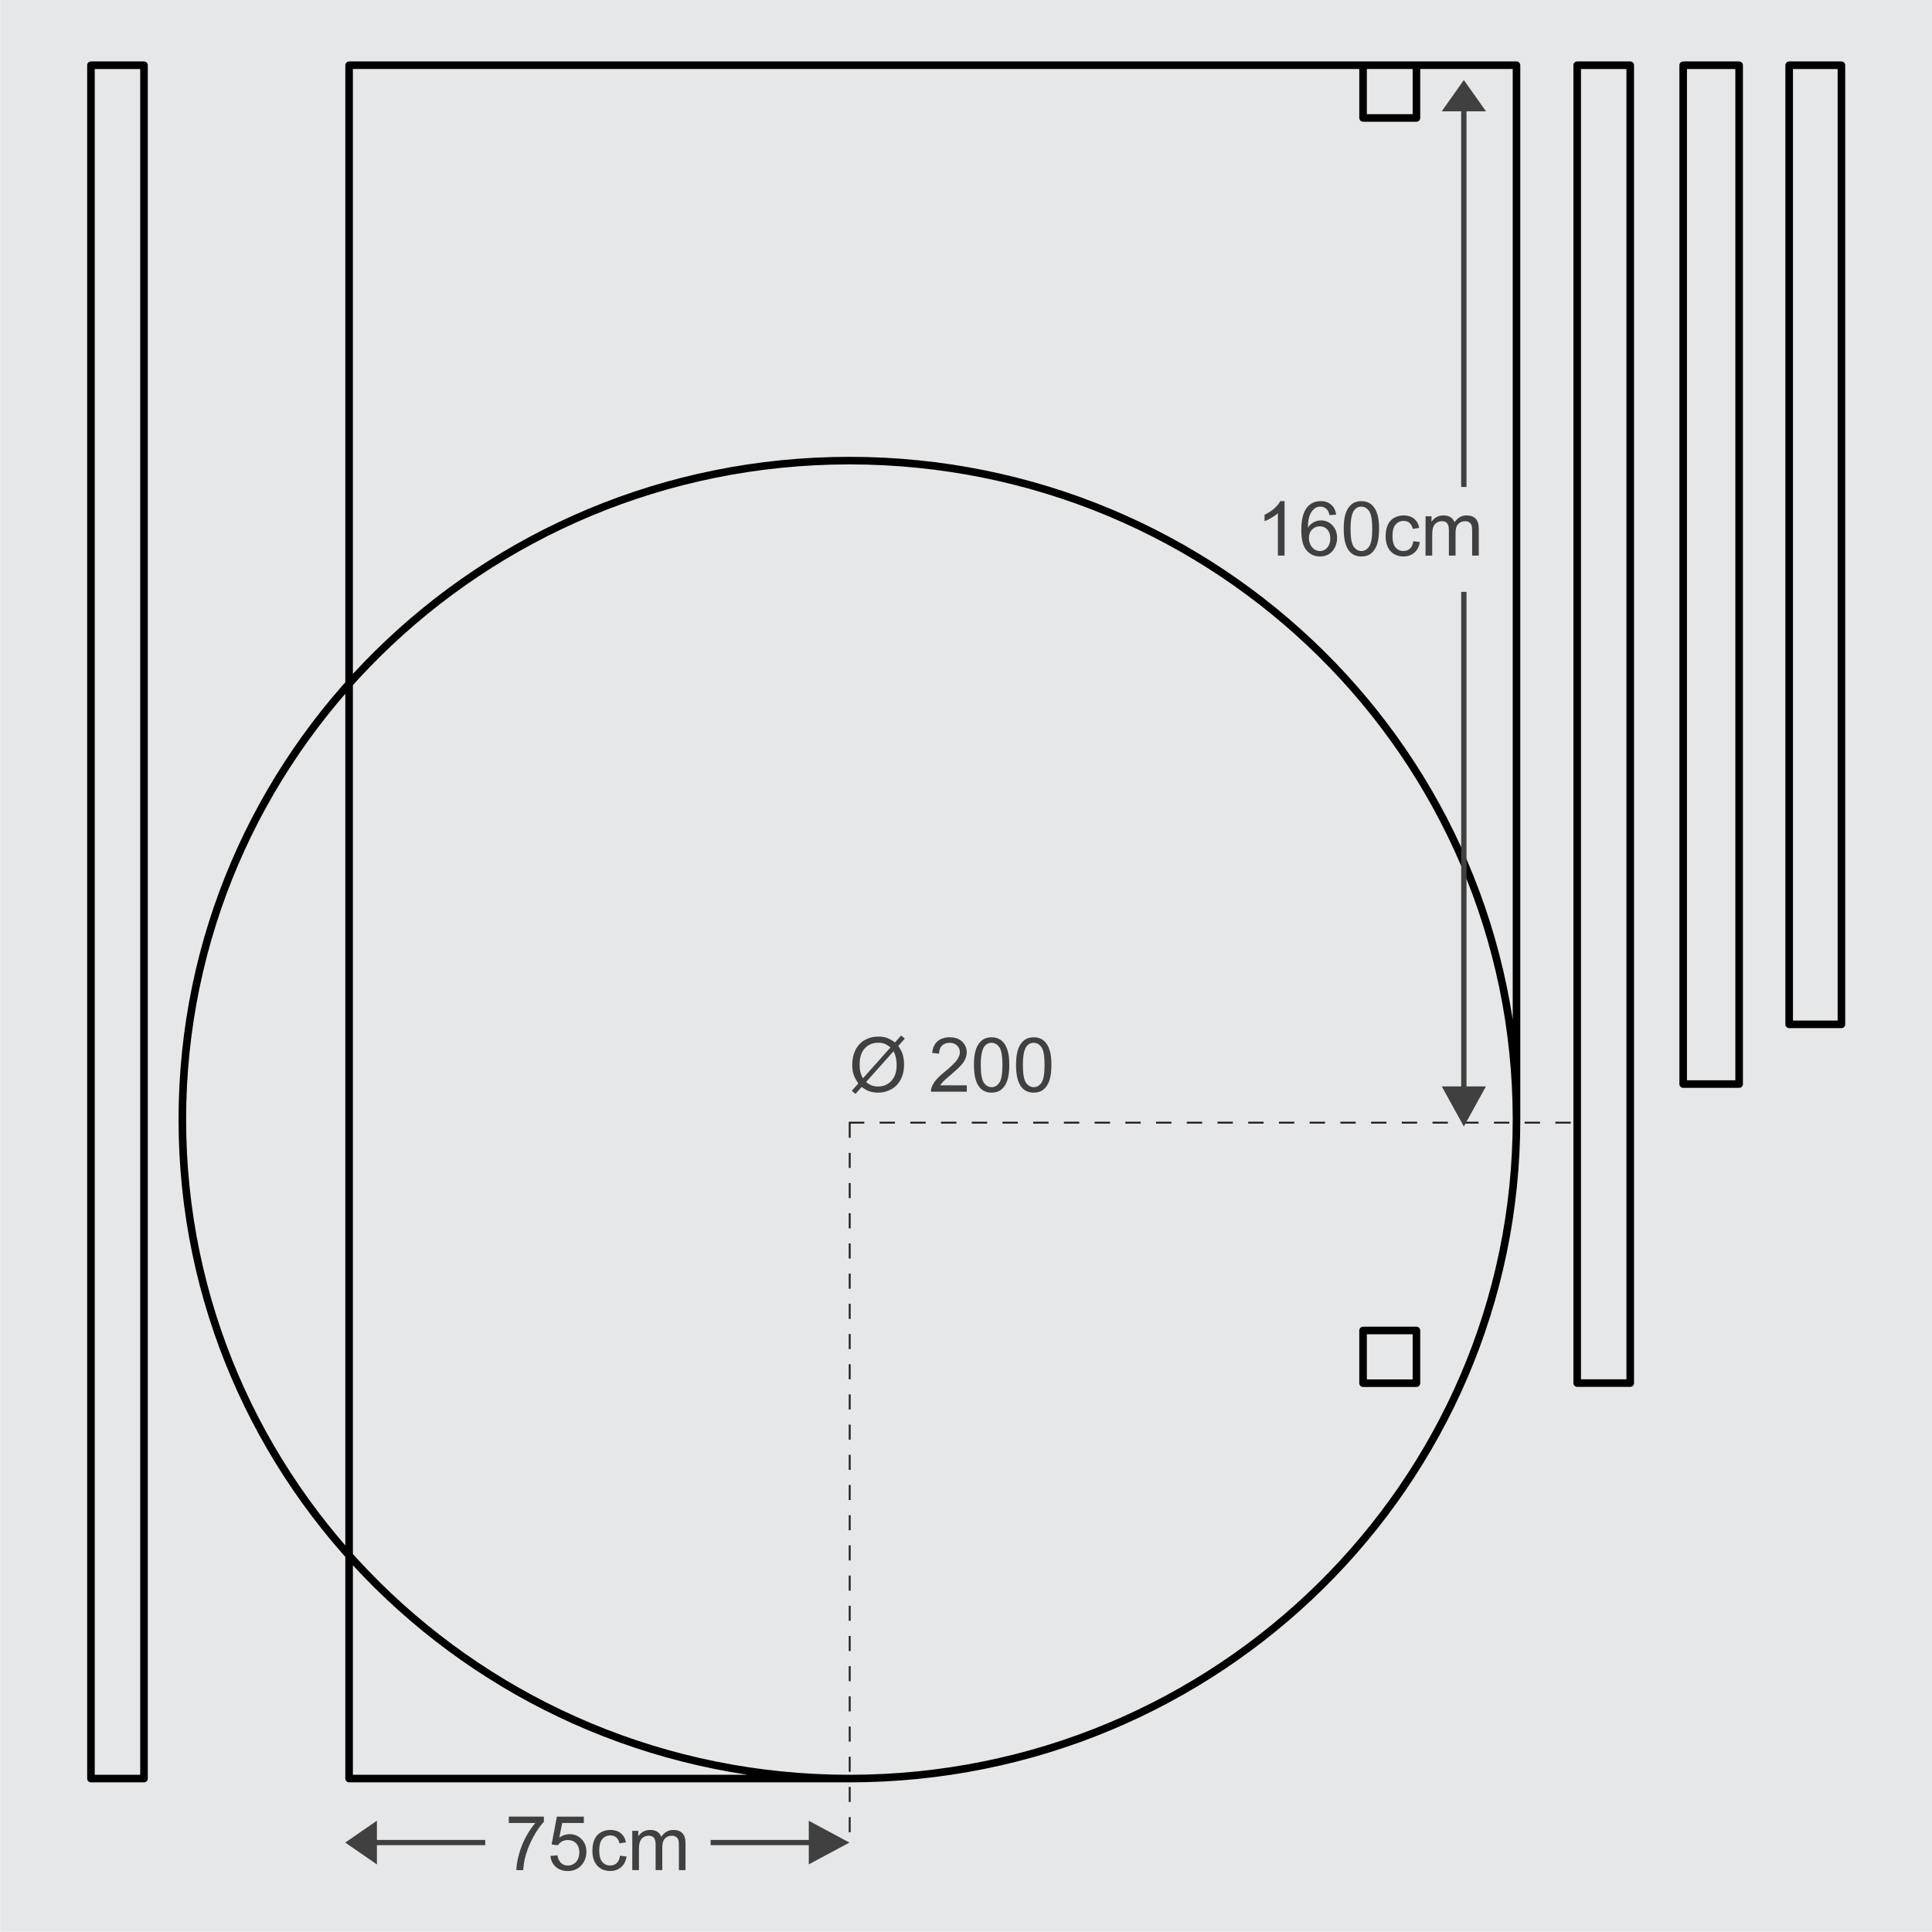 <?xml version="1.0" encoding="utf-8"?>
<!-- Generator: Adobe Illustrator 16.0.0, SVG Export Plug-In . SVG Version: 6.00 Build 0)  -->
<!DOCTYPE svg PUBLIC "-//W3C//DTD SVG 1.1//EN" "http://www.w3.org/Graphics/SVG/1.1/DTD/svg11.dtd">
<svg version="1.1" id="Layer_1" xmlns="http://www.w3.org/2000/svg" xmlns:xlink="http://www.w3.org/1999/xlink" x="0px" y="0px"
	 width="463.42px" height="463.42px" viewBox="-104.21 -104.21 463.42 463.42"
	 enable-background="new -104.21 -104.21 463.42 463.42" xml:space="preserve">
<g>
	<rect x="-104.163" y="-104.257" fill="#E6E7E8" width="463.42" height="463.42"/>
	<path fill="none" stroke="#000000" stroke-width="1.817" stroke-linecap="round" stroke-linejoin="round" d="M-82.394-88.565
		V59.791v209.103v53.514 M-82.394-88.565V59.791v209.103v53.514 M-82.394-88.565v410.972 M-82.394-88.565v410.972 M-69.67-88.565
		h-12.724 M-69.67-88.565h-12.724 M-69.67,322.407V-88.565 M-69.67,322.407V-88.565 M-82.394,322.407h12.724 M-82.394,322.407
		h12.724 M-69.67,3.114v9.483 M-69.67,3.114v9.483 M-69.67,126.406v9.484 M-69.67,126.406v9.484"/>
	<path fill="none" stroke="#000000" stroke-width="1.817" stroke-linecap="round" stroke-linejoin="round" d="M274.104-88.565
		v316.109 M286.828,227.544V-88.565 M274.104,227.544h12.724 M274.104,227.544h12.724 M286.828-88.565h-12.724 M286.828-88.565
		h-12.724 M286.828,227.544v-12.645 M274.104,227.544h12.724 M274.104,227.544h12.724"/>
	<g>
		<g>
			<defs>
				<rect id="SVGID_1_" x="-104.163" y="-104.257" width="463.42" height="463.42"/>
			</defs>
			<clipPath id="SVGID_2_">
				<use xlink:href="#SVGID_1_"  overflow="visible"/>
			</clipPath>
			
				<path clip-path="url(#SVGID_2_)" fill="none" stroke="#000000" stroke-width="1.817" stroke-linecap="round" stroke-linejoin="round" d="
				M-20.47-88.567V59.79v209.104v53.514 M-20.47-88.567V59.79v209.104v53.514 M259.548,164.342V-88.567 M259.548,164.342V-88.567
				 M259.548,164.342c0,87.298-71.64,158.065-160.012,158.065 M259.548,164.342c0,87.298-71.64,158.065-160.012,158.065
				 M259.548-88.567H-20.47 M259.548-88.567H-20.47 M-20.47,322.407H99.538 M-20.47,322.407H99.538 M-20.47-88.567v410.974
				 M-20.47-88.567v410.974 M-7.669-88.567H-20.47 M-7.669-88.567H-20.47 M-20.47,322.407h12.801 M-20.47,322.407h12.801
				 M235.545-88.567h-12.801 M235.545-88.567h-12.801 M222.744,227.568h12.801 M222.744,227.568h12.801 M222.744-88.567v12.646
				 M222.744-88.567v12.646 M235.545-88.567h-12.801 M235.545-88.567h-12.801 M235.545-75.921v-12.646 M235.545-75.921v-12.646
				 M222.744-75.921h12.801 M222.744-75.921h12.801 M222.744,214.923v12.646 M222.744,214.923v12.646 M235.545,214.923h-12.801
				 M235.545,214.923h-12.801 M235.545,227.568v-12.646 M235.545,227.568v-12.646 M222.744,227.568h12.801 M222.744,227.568h12.801
				 M259.548,164.342V-88.567 M259.548,164.342c0-87.297-71.64-158.066-160.012-158.066c-88.37,0-160.01,70.769-160.01,158.066
				c0,87.298,71.641,158.065,160.01,158.065C187.908,322.407,259.548,251.64,259.548,164.342z M-20.47,322.407H99.538"/>
		</g>
	</g>
	
		<line fill="none" stroke="#231F20" stroke-width="0.454" stroke-dasharray="3.684,3.684" x1="272.558" y1="165.078" x2="99.375" y2="165.078"/>
	
		<line fill="none" stroke="#231F20" stroke-width="0.454" stroke-dasharray="3.621,3.621" x1="99.605" y1="165.078" x2="99.605" y2="335.276"/>
	<polygon fill="#404041" points="246.279,37.757 246.279,156.38 241.621,156.38 246.918,166.002 252.216,156.38 247.557,156.38 
		247.557,37.757 	"/>
	<polygon fill="#404041" points="247.557,12.596 247.557,-77.503 252.233,-77.503 246.918,-85.01 241.604,-77.503 246.275,-77.503 
		246.275,12.596 	"/>
	<rect x="197.141" y="15.828" fill="#E6E7E8" width="55.312" height="13.244"/>
	<g enable-background="new    ">
		<path fill="#404041" d="M203.907,29.053h-1.597V18.879c-0.383,0.367-0.889,0.733-1.512,1.1c-0.624,0.367-1.185,0.642-1.682,0.825
			V19.26c0.895-0.42,1.675-0.928,2.342-1.525c0.667-0.598,1.143-1.176,1.419-1.739h1.029V29.053z"/>
		<path fill="#404041" d="M216.281,19.234l-1.588,0.124c-0.142-0.626-0.344-1.082-0.603-1.366c-0.434-0.456-0.966-0.683-1.597-0.683
			c-0.508,0-0.955,0.142-1.34,0.426c-0.502,0.367-0.899,0.901-1.188,1.605c-0.289,0.704-0.442,1.707-0.452,3.007
			c0.383-0.585,0.854-1.02,1.41-1.304c0.555-0.284,1.137-0.426,1.747-0.426c1.064,0,1.972,0.392,2.718,1.176
			c0.749,0.782,1.123,1.795,1.123,3.037c0,0.816-0.176,1.575-0.526,2.274c-0.354,0.703-0.838,1.238-1.451,1.611
			c-0.614,0.373-1.313,0.559-2.094,0.559c-1.33,0-2.416-0.489-3.255-1.467c-0.84-0.979-1.26-2.592-1.26-4.84
			c0-2.514,0.463-4.341,1.393-5.482c0.809-0.994,1.901-1.49,3.273-1.49c1.023,0,1.86,0.288,2.514,0.86
			C215.76,17.43,216.152,18.223,216.281,19.234z M209.762,24.84c0,0.55,0.117,1.077,0.352,1.579
			c0.232,0.502,0.561,0.885,0.979,1.148c0.419,0.264,0.861,0.396,1.322,0.396c0.674,0,1.254-0.271,1.738-0.816
			c0.484-0.544,0.728-1.282,0.728-2.217c0-0.899-0.239-1.607-0.719-2.124c-0.479-0.518-1.082-0.777-1.81-0.777
			c-0.72,0-1.334,0.259-1.836,0.777C210.014,23.321,209.762,24.001,209.762,24.84z"/>
		<path fill="#404041" d="M218.1,22.64c0-1.538,0.158-2.775,0.476-3.713c0.315-0.937,0.786-1.659,1.409-2.168
			c0.624-0.509,1.408-0.763,2.355-0.763c0.699,0,1.31,0.14,1.836,0.422c0.527,0.28,0.96,0.685,1.305,1.213
			c0.344,0.53,0.611,1.174,0.807,1.934c0.195,0.761,0.293,1.785,0.293,3.075c0,1.526-0.156,2.757-0.471,3.695
			c-0.313,0.937-0.782,1.661-1.406,2.171c-0.623,0.513-1.412,0.768-2.363,0.768c-1.252,0-2.239-0.449-2.954-1.348
			C218.529,26.845,218.1,25.083,218.1,22.64z M219.741,22.64c0,2.134,0.25,3.555,0.75,4.263c0.499,0.706,1.114,1.059,1.849,1.059
			s1.351-0.355,1.849-1.064c0.5-0.709,0.751-2.129,0.751-4.258c0-2.142-0.251-3.562-0.751-4.267
			c-0.498-0.705-1.121-1.056-1.866-1.056c-0.734,0-1.32,0.311-1.757,0.931C220.016,19.042,219.741,20.506,219.741,22.64z"/>
		<path fill="#404041" d="M234.794,25.603l1.57,0.204c-0.172,1.083-0.61,1.93-1.318,2.541c-0.706,0.614-1.573,0.919-2.603,0.919
			c-1.29,0-2.326-0.422-3.11-1.263c-0.782-0.844-1.174-2.051-1.174-3.624c0-1.017,0.168-1.907,0.505-2.67
			c0.338-0.763,0.851-1.334,1.539-1.717c0.689-0.379,1.44-0.571,2.249-0.571c1.021,0,1.859,0.259,2.511,0.777
			c0.65,0.516,1.065,1.25,1.25,2.203l-1.552,0.24c-0.147-0.633-0.41-1.109-0.786-1.428c-0.374-0.319-0.828-0.479-1.36-0.479
			c-0.804,0-1.457,0.288-1.961,0.866c-0.504,0.575-0.754,1.488-0.754,2.736c0,1.265,0.243,2.186,0.728,2.758
			c0.484,0.573,1.117,0.861,1.898,0.861c0.626,0,1.151-0.192,1.57-0.577C234.414,26.992,234.681,26.401,234.794,25.603z"/>
		<path fill="#404041" d="M237.73,29.053v-9.42h1.428v1.322c0.295-0.461,0.688-0.832,1.18-1.112
			c0.491-0.282,1.049-0.422,1.677-0.422c0.699,0,1.271,0.146,1.717,0.435c0.445,0.29,0.76,0.696,0.944,1.215
			c0.745-1.1,1.714-1.65,2.909-1.65c0.934,0,1.653,0.259,2.155,0.777c0.503,0.516,0.755,1.312,0.755,2.39v6.466h-1.588v-5.934
			c0-0.639-0.052-1.098-0.154-1.378c-0.105-0.282-0.291-0.507-0.564-0.68c-0.273-0.172-0.593-0.257-0.958-0.257
			c-0.664,0-1.214,0.22-1.65,0.66c-0.436,0.442-0.656,1.146-0.656,2.116v5.473h-1.597v-6.121c0-0.709-0.131-1.242-0.39-1.597
			c-0.26-0.354-0.686-0.532-1.277-0.532c-0.451,0-0.866,0.119-1.246,0.355c-0.383,0.236-0.66,0.582-0.83,1.038
			c-0.17,0.456-0.257,1.113-0.257,1.97v4.887H237.73z"/>
	</g>
	<g enable-background="new    ">
		<path fill="#404041" d="M110.455,145.84l1.49-1.668l0.878,0.745l-1.561,1.757c0.508,0.757,0.852,1.419,1.029,1.986
			c0.237,0.745,0.355,1.579,0.355,2.502c0,1.33-0.269,2.516-0.807,3.557c-0.539,1.042-1.293,1.828-2.267,2.359
			c-0.973,0.533-2.006,0.799-3.1,0.799c-0.816,0-1.555-0.115-2.218-0.346c-0.508-0.178-1.103-0.519-1.783-1.021l-1.49,1.668
			l-0.878-0.745l1.562-1.748c-0.58-0.881-0.967-1.634-1.162-2.256c-0.195-0.625-0.293-1.375-0.293-2.25
			c0-1.336,0.266-2.526,0.798-3.569c0.532-1.045,1.279-1.836,2.24-2.374c0.961-0.537,2.03-0.807,3.207-0.807
			c0.792,0,1.485,0.104,2.08,0.313C109.128,144.954,109.769,145.32,110.455,145.84z M109.39,147.037
			c-0.556-0.438-1.042-0.736-1.459-0.896c-0.417-0.16-0.906-0.239-1.468-0.239c-1.295,0-2.366,0.438-3.211,1.317
			c-0.845,0.877-1.268,2.189-1.268,3.934c0,0.687,0.064,1.295,0.195,1.827c0.095,0.396,0.293,0.884,0.594,1.464L109.39,147.037z
			 M110.117,147.951l-6.591,7.38c0.455,0.373,0.876,0.634,1.26,0.78c0.503,0.195,1.047,0.293,1.632,0.293
			c1.289,0,2.353-0.456,3.193-1.366c0.84-0.91,1.259-2.188,1.259-3.832C110.871,149.977,110.62,148.892,110.117,147.951z"/>
		<path fill="#404041" d="M127.689,156.121v1.534h-8.595c-0.012-0.385,0.051-0.754,0.186-1.108c0.219-0.586,0.57-1.162,1.051-1.73
			c0.482-0.567,1.178-1.224,2.089-1.969c1.413-1.159,2.368-2.078,2.865-2.754c0.497-0.678,0.745-1.318,0.745-1.921
			c0-0.634-0.226-1.166-0.678-1.603c-0.453-0.433-1.042-0.65-1.77-0.65c-0.769,0-1.384,0.23-1.845,0.691
			c-0.461,0.461-0.695,1.1-0.701,1.916l-1.641-0.168c0.112-1.225,0.535-2.157,1.268-2.8c0.734-0.641,1.718-0.962,2.954-0.962
			c1.248,0,2.235,0.346,2.963,1.038c0.727,0.692,1.091,1.549,1.091,2.572c0,0.52-0.106,1.032-0.319,1.535
			c-0.213,0.502-0.566,1.032-1.06,1.587c-0.494,0.556-1.314,1.318-2.461,2.289c-0.958,0.804-1.573,1.35-1.845,1.638
			c-0.272,0.285-0.497,0.574-0.674,0.864H127.689z"/>
		<path fill="#404041" d="M129.402,151.242c0-1.538,0.156-2.775,0.474-3.714c0.317-0.937,0.786-1.658,1.411-2.168
			c0.624-0.509,1.408-0.763,2.355-0.763c0.697,0,1.31,0.141,1.834,0.423c0.527,0.28,0.962,0.685,1.307,1.213
			c0.342,0.53,0.609,1.175,0.805,1.934c0.195,0.762,0.295,1.785,0.295,3.075c0,1.525-0.158,2.757-0.472,3.695
			c-0.312,0.937-0.781,1.66-1.405,2.171c-0.625,0.513-1.412,0.769-2.363,0.769c-1.254,0-2.239-0.449-2.955-1.349
			C129.83,155.446,129.402,153.685,129.402,151.242z M131.042,151.242c0,2.134,0.252,3.555,0.75,4.263
			c0.499,0.706,1.116,1.06,1.851,1.06c0.732,0,1.349-0.355,1.849-1.064c0.5-0.71,0.749-2.129,0.749-4.258
			c0-2.142-0.249-3.562-0.749-4.267c-0.5-0.705-1.121-1.056-1.866-1.056c-0.734,0-1.32,0.311-1.757,0.931
			C131.318,147.644,131.042,149.107,131.042,151.242z"/>
		<path fill="#404041" d="M139.504,151.242c0-1.538,0.16-2.775,0.476-3.714c0.316-0.937,0.788-1.658,1.41-2.168
			c0.623-0.509,1.409-0.763,2.354-0.763c0.699,0,1.312,0.141,1.838,0.423c0.525,0.28,0.96,0.685,1.303,1.213
			c0.344,0.53,0.613,1.175,0.809,1.934c0.195,0.762,0.291,1.785,0.291,3.075c0,1.525-0.156,2.757-0.469,3.695
			c-0.313,0.937-0.784,1.66-1.406,2.171c-0.623,0.513-1.412,0.769-2.365,0.769c-1.252,0-2.237-0.449-2.952-1.349
			C139.934,155.446,139.504,153.685,139.504,151.242z M141.147,151.242c0,2.134,0.248,3.555,0.748,4.263
			c0.501,0.706,1.116,1.06,1.849,1.06c0.734,0,1.352-0.355,1.851-1.064c0.498-0.71,0.75-2.129,0.75-4.258
			c0-2.142-0.252-3.562-0.75-4.267c-0.499-0.705-1.123-1.056-1.868-1.056c-0.732,0-1.318,0.311-1.756,0.931
			C141.42,147.644,141.147,149.107,141.147,151.242z"/>
	</g>
	<polygon fill="#404041" points="66.251,338.389 89.788,338.389 89.788,342.987 99.538,337.757 89.788,332.528 89.788,337.127 
		66.251,337.127 	"/>
	<polyline fill="#404041" points="12.182,338.389 12.182,337.124 -13.798,337.124 -13.798,332.513 -21.403,337.757 -13.798,343.001 
		-13.798,338.389 	"/>
	<rect x="16.966" y="331.136" fill="#E6E7E8" width="45.066" height="13.242"/>
	<g enable-background="new    ">
		<path fill="#404041" d="M17.827,333.061v-1.534h8.418v1.242c-0.828,0.882-1.648,2.053-2.461,3.513s-1.441,2.963-1.885,4.506
			c-0.319,1.088-0.523,2.279-0.612,3.575h-1.641c0.018-1.024,0.219-2.259,0.603-3.708c0.384-1.449,0.936-2.846,1.655-4.19
			c0.718-1.347,1.483-2.48,2.293-3.403H17.827z"/>
		<path fill="#404041" d="M27.824,340.956l1.676-0.143c0.125,0.816,0.413,1.431,0.865,1.842c0.452,0.41,0.998,0.615,1.636,0.615
			c0.769,0,1.419-0.289,1.952-0.869s0.798-1.348,0.798-2.306c0-0.91-0.255-1.629-0.767-2.156c-0.512-0.526-1.182-0.789-2.009-0.789
			c-0.515,0-0.979,0.117-1.393,0.35c-0.415,0.234-0.739,0.537-0.976,0.91l-1.499-0.195l1.26-6.68h6.466v1.525h-5.189l-0.701,3.495
			c0.78-0.544,1.599-0.815,2.457-0.815c1.135,0,2.093,0.394,2.874,1.18c0.781,0.785,1.171,1.797,1.171,3.033
			c0,1.177-0.343,2.194-1.029,3.052c-0.834,1.052-1.972,1.579-3.416,1.579c-1.182,0-2.148-0.332-2.896-0.994
			C28.357,342.929,27.93,342.05,27.824,340.956z"/>
		<path fill="#404041" d="M44.518,340.911l1.57,0.204c-0.171,1.082-0.61,1.931-1.317,2.541c-0.707,0.613-1.574,0.919-2.604,0.919
			c-1.289,0-2.326-0.423-3.109-1.264c-0.783-0.845-1.175-2.051-1.175-3.624c0-1.017,0.168-1.907,0.505-2.67
			c0.337-0.764,0.85-1.335,1.539-1.718c0.689-0.38,1.439-0.571,2.249-0.571c1.023,0,1.86,0.259,2.511,0.777
			c0.65,0.516,1.067,1.251,1.25,2.203l-1.552,0.239c-0.148-0.633-0.41-1.108-0.785-1.428c-0.375-0.319-0.829-0.479-1.361-0.479
			c-0.805,0-1.458,0.288-1.96,0.866c-0.503,0.575-0.754,1.488-0.754,2.735c0,1.266,0.242,2.186,0.727,2.759
			c0.485,0.573,1.118,0.86,1.898,0.86c0.627,0,1.15-0.191,1.57-0.576C44.139,342.301,44.405,341.71,44.518,340.911z"/>
		<path fill="#404041" d="M47.454,344.362v-9.421h1.428v1.322c0.295-0.462,0.689-0.832,1.18-1.113
			c0.49-0.281,1.049-0.422,1.676-0.422c0.698,0,1.271,0.146,1.716,0.435c0.446,0.289,0.761,0.695,0.945,1.216
			c0.745-1.101,1.715-1.65,2.91-1.65c0.934,0,1.652,0.259,2.155,0.777c0.503,0.516,0.754,1.312,0.754,2.39v6.467h-1.587v-5.935
			c0-0.639-0.052-1.099-0.155-1.379c-0.104-0.282-0.291-0.507-0.563-0.679c-0.272-0.173-0.592-0.258-0.958-0.258
			c-0.663,0-1.212,0.22-1.65,0.66c-0.437,0.441-0.656,1.146-0.656,2.116v5.474h-1.597v-6.121c0-0.71-0.13-1.242-0.391-1.597
			c-0.26-0.354-0.686-0.532-1.277-0.532c-0.45,0-0.865,0.119-1.246,0.354c-0.381,0.236-0.658,0.582-0.83,1.038
			c-0.171,0.456-0.257,1.112-0.257,1.97v4.888H47.454z"/>
	</g>
	<path fill="none" stroke="#000000" stroke-width="1.817" stroke-linecap="round" stroke-linejoin="round" d="M312.949,155.82
		V-88.565 M299.527-88.565h13.422 M299.527,155.82V-88.565 M299.527,155.82h13.422 M299.527-88.565h13.422 M312.949-88.565V155.82
		 M299.527,155.82h13.422 M299.527-88.565V155.82"/>
	<path fill="none" stroke="#000000" stroke-width="1.817" stroke-linecap="round" stroke-linejoin="round" d="M337.485,141.497
		V-88.565 M324.951-88.565h12.534 M324.951,141.497V-88.565 M324.951,141.497h12.534 M324.951-88.565h12.534 M337.485-88.565
		v230.062 M324.951,141.497h12.534 M324.951-88.565v230.062"/>
</g>
</svg>
